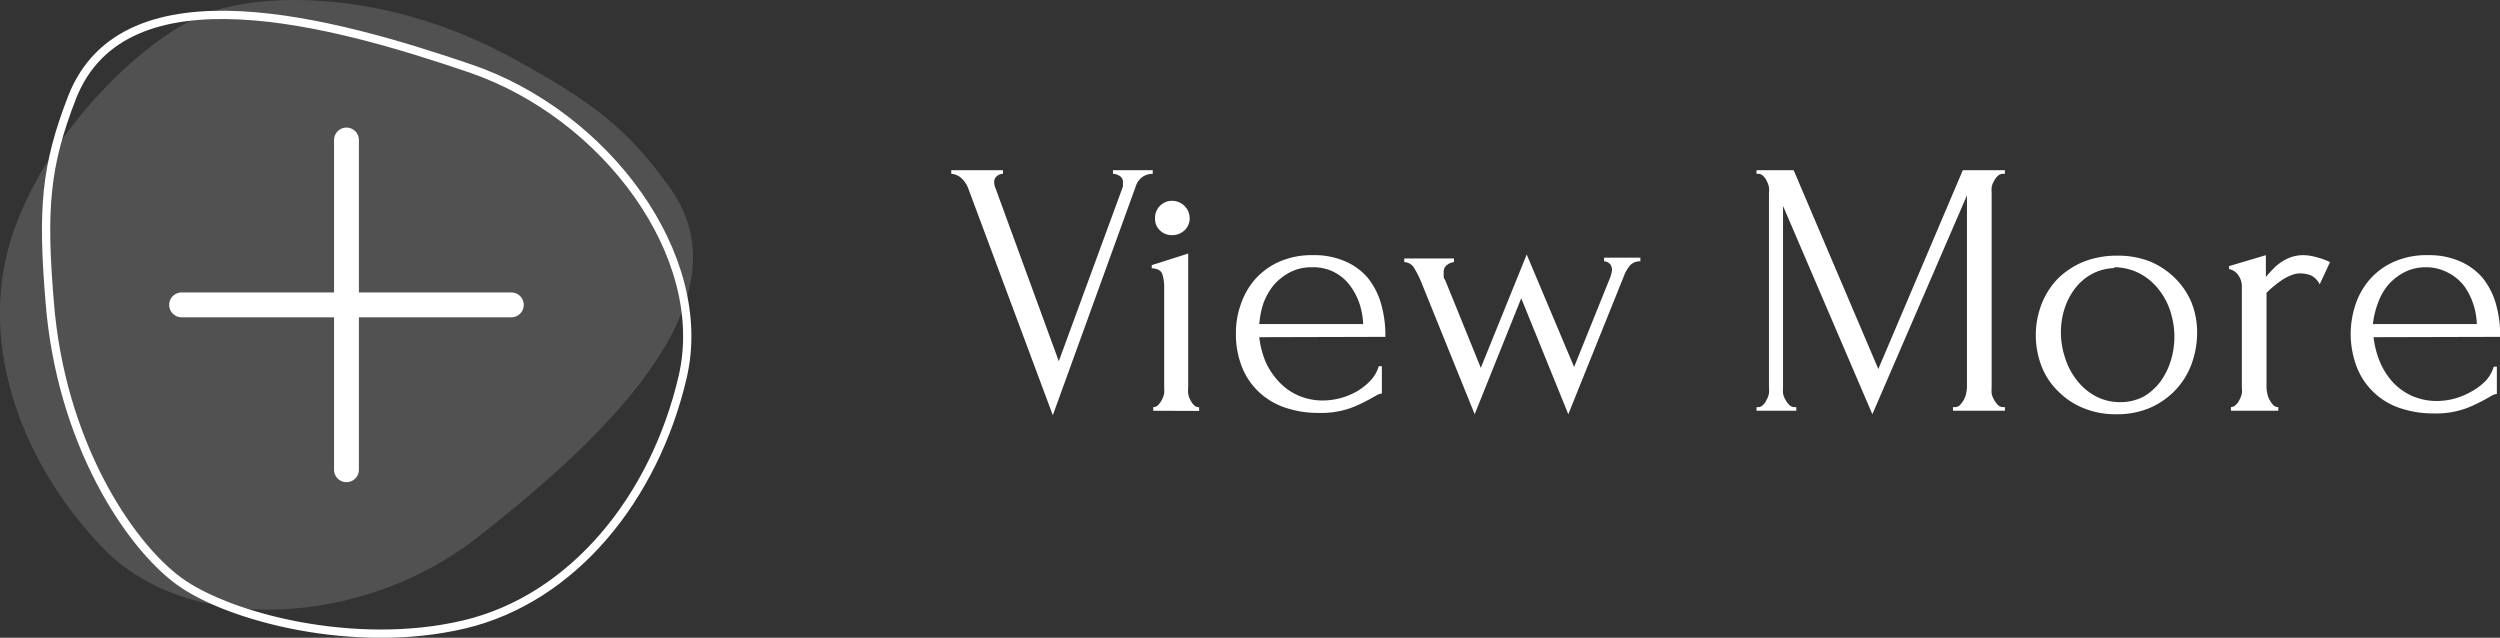<svg xmlns="http://www.w3.org/2000/svg" width="150.88" height="38.49" viewBox="0 0 150.88 38.49">
  <rect x="0" y="0" width="150.88" height="38.49" fill="#333333" stroke="none"/>
  <g id="圖層_2" data-name="圖層 2">
    <g id="內容">
      <g>
        <g opacity="0.15">
          <path d="M40.43,11.33c-2.56-3.57-4.63-5.17-9.61-7.88C23.34-.61,15.91-.5,12.44.82S3.15,7.47.86,13.85,1,27.65,6.2,33.06,22,37.78,28.81,32.44,45.5,18.38,40.43,11.33Z" fill="#fff"/>
        </g>
        <g>
          <path d="M60,11a.93.93,0,0,0,.07.33L63.9,21.8l3.87-10.54a.68.68,0,0,0,0-.13.45.45,0,0,0,0-.13.41.41,0,0,0-.21-.39.79.79,0,0,0-.39-.12v-.22h2.4v.22a1.11,1.11,0,0,0-.61.18,1.13,1.13,0,0,0-.42.59l-5,13.8L58.42,11.33a1.61,1.61,0,0,0-.39-.57,1,1,0,0,0-.62-.27v-.22h3.12v.22a.59.59,0,0,0-.38.15A.46.46,0,0,0,60,11Z" fill="#fff"/>
          <path d="M69.6,24.79v-.22a.39.39,0,0,0,.3-.13,1.16,1.16,0,0,0,.22-.31,1.42,1.42,0,0,0,.14-.38,2.87,2.87,0,0,0,0-.39V17.27a2.46,2.46,0,0,0-.11-.72c-.07-.22-.29-.34-.64-.36V16l2.2-.7v8.07a1.89,1.89,0,0,0,0,.39,1.14,1.14,0,0,0,.13.38,1.16,1.16,0,0,0,.22.31.42.42,0,0,0,.31.13v.22Zm.11-11.61a1,1,0,0,1,.29-.75,1,1,0,0,1,.74-.31,1.06,1.06,0,0,1,1.06,1.06,1,1,0,0,1-.31.72,1.08,1.08,0,0,1-.75.29A1,1,0,0,1,70,13.9.94.94,0,0,1,69.71,13.18Z" fill="#fff"/>
          <path d="M76,20.35a5.49,5.49,0,0,0,.37,1.46A4.33,4.33,0,0,0,77.15,23a3.56,3.56,0,0,0,1.16.85,3.71,3.71,0,0,0,1.58.32,4.23,4.23,0,0,0,1-.14,4.28,4.28,0,0,0,1-.41,3.67,3.67,0,0,0,.82-.65,2.13,2.13,0,0,0,.5-.87h.19v1.65a.64.64,0,0,0-.29.09l-.39.22a9.15,9.15,0,0,1-1.19.56,5.43,5.43,0,0,1-2,.3,6.16,6.16,0,0,1-1.88-.29,4.34,4.34,0,0,1-1.57-.88A4.18,4.18,0,0,1,75,22.26a5.43,5.43,0,0,1-.41-2.2,5.11,5.11,0,0,1,.28-1.65,4.5,4.5,0,0,1,.83-1.5,4.23,4.23,0,0,1,1.45-1.09,4.84,4.84,0,0,1,2.11-.42,4.6,4.6,0,0,1,1.92.37,3.75,3.75,0,0,1,1.37,1,4.43,4.43,0,0,1,.8,1.56,6.88,6.88,0,0,1,.26,2Zm3.19-4.22a2.78,2.78,0,0,0-1.33.3,3.36,3.36,0,0,0-1,.79,3.88,3.88,0,0,0-.62,1.11A5.46,5.46,0,0,0,76,19.56h6.27a4.52,4.52,0,0,0-.23-1.26,3.88,3.88,0,0,0-.59-1.1,2.73,2.73,0,0,0-2.26-1.07Z" fill="#fff"/>
          <path d="M99,15.77a.82.82,0,0,0-.6.22,2.21,2.21,0,0,0-.39.66L94.65,25,91.81,18,89,25l-3.26-8.06a5.78,5.78,0,0,0-.38-.74.71.71,0,0,0-.61-.38v-.22h3v.22a.77.77,0,0,0-.39.15.51.51,0,0,0-.23.47,1.29,1.29,0,0,0,0,.19c0,.09,0,.18.08.25l2.16,5.32,2.77-6.84L95,22.15l2.18-5.41a1.88,1.88,0,0,0,.11-.46.57.57,0,0,0-.11-.33.51.51,0,0,0-.37-.18v-.22H99Z" fill="#fff"/>
          <path d="M117.86,24.57H118a.41.41,0,0,0,.29-.13,1.47,1.47,0,0,0,.23-.31,1.42,1.42,0,0,0,.14-.38,1.89,1.89,0,0,0,.05-.39V11.79L113,25l-5.39-12.57V23.36a2.87,2.87,0,0,0,0,.39,1.16,1.16,0,0,0,.15.38,1.19,1.19,0,0,0,.23.31.42.42,0,0,0,.31.13h.11v.22h-2.4v-.22h.11a.37.37,0,0,0,.28-.13,1,1,0,0,0,.22-.31,1.42,1.42,0,0,0,.14-.38,1.84,1.84,0,0,0,0-.39V11.64a1.5,1.5,0,0,0,0-.35,1.57,1.57,0,0,0-.14-.38.84.84,0,0,0-.22-.3.39.39,0,0,0-.28-.12h-.11v-.22h2.24l5.11,12,5.1-12H121v.22h-.11a.45.45,0,0,0-.31.12,1,1,0,0,0-.23.3,1.26,1.26,0,0,0-.15.38,2.35,2.35,0,0,0,0,.35V23.36a2.87,2.87,0,0,0,0,.39,1.16,1.16,0,0,0,.15.38,1.19,1.19,0,0,0,.23.31.42.42,0,0,0,.31.13H121v.22h-3.13Z" fill="#fff"/>
          <path d="M127.74,25a5,5,0,0,1-2-.37,4.5,4.5,0,0,1-1.51-1,4.25,4.25,0,0,1-1-1.48,5.23,5.23,0,0,1,0-3.84,4.64,4.64,0,0,1,1-1.53,4.83,4.83,0,0,1,1.56-1,5.46,5.46,0,0,1,2-.35,5.27,5.27,0,0,1,1.94.34,4.68,4.68,0,0,1,1.52,1,4.49,4.49,0,0,1,1,1.46,4.85,4.85,0,0,1,.35,1.86,5.52,5.52,0,0,1-.32,1.84,4.59,4.59,0,0,1-.95,1.57,4.73,4.73,0,0,1-1.54,1.1A5,5,0,0,1,127.74,25Zm-.14-8.82a3,3,0,0,0-1.39.38,3.18,3.18,0,0,0-1,.88,4,4,0,0,0-.62,1.22,4.73,4.73,0,0,0-.21,1.39,4.92,4.92,0,0,0,.26,1.57,4.17,4.17,0,0,0,.72,1.35,3.56,3.56,0,0,0,1.13.95,3.13,3.13,0,0,0,1.47.35,3,3,0,0,0,1.44-.35,3.5,3.5,0,0,0,1-.91,4.29,4.29,0,0,0,.62-1.27,4.92,4.92,0,0,0,.21-1.41,5,5,0,0,0-.22-1.46,4.14,4.14,0,0,0-.68-1.34,3.64,3.64,0,0,0-1.15-1A3.33,3.33,0,0,0,127.6,16.13Z" fill="#fff"/>
          <path d="M140,17.16a1.2,1.2,0,0,0-.55-.55,1.9,1.9,0,0,0-.66-.11,1.42,1.42,0,0,0-.51.11,2.77,2.77,0,0,0-.54.28,6.41,6.41,0,0,0-.52.39c-.17.14-.31.27-.43.39v5.71a1.73,1.73,0,0,0,.05.38,1.09,1.09,0,0,0,.14.38,1.3,1.3,0,0,0,.22.31.41.41,0,0,0,.3.12v.22h-2.86v-.22a.41.41,0,0,0,.28-.12.93.93,0,0,0,.23-.31,1.37,1.37,0,0,0,.15-.38,1.69,1.69,0,0,0,0-.38V17.25a1.16,1.16,0,0,0-.2-.62.87.87,0,0,0-.57-.39v-.18l2.22-.66v1.32a6.14,6.14,0,0,1,.42-.47,2.79,2.79,0,0,1,.49-.42,2.69,2.69,0,0,1,.61-.31,2.26,2.26,0,0,1,.77-.12,3,3,0,0,1,.79.13,3.9,3.9,0,0,1,.79.29Z" fill="#fff"/>
          <path d="M143.25,20.35a5.49,5.49,0,0,0,.37,1.46,4.33,4.33,0,0,0,.76,1.22,3.56,3.56,0,0,0,1.16.85,3.71,3.71,0,0,0,1.58.32,4.16,4.16,0,0,0,1-.14,4.28,4.28,0,0,0,1-.41A3.67,3.67,0,0,0,150,23a2.13,2.13,0,0,0,.5-.87h.19v1.65a.64.64,0,0,0-.29.09l-.39.22a9.15,9.15,0,0,1-1.19.56,5.35,5.35,0,0,1-2,.3,6.16,6.16,0,0,1-1.88-.29,4.23,4.23,0,0,1-2.66-2.4,5.58,5.58,0,0,1-.13-3.85,4.5,4.5,0,0,1,.83-1.5,4.23,4.23,0,0,1,1.45-1.09,4.84,4.84,0,0,1,2.11-.42,4.6,4.6,0,0,1,1.92.37,3.75,3.75,0,0,1,1.37,1,4.43,4.43,0,0,1,.8,1.56,6.88,6.88,0,0,1,.26,2Zm3.19-4.22a2.78,2.78,0,0,0-1.33.3,3.36,3.36,0,0,0-1,.79,3.63,3.63,0,0,0-.61,1.11,5,5,0,0,0-.29,1.23h6.27a4.18,4.18,0,0,0-.23-1.26,3.85,3.85,0,0,0-.58-1.1,2.91,2.91,0,0,0-1-.78A2.79,2.79,0,0,0,146.44,16.13Z" fill="#fff"/>
        </g>
        <path d="M4.35,5.88C2.75,10,2.53,12.57,3,18.23c.67,8.48,4.8,14.65,7.8,16.84S21.42,39.24,28,37.69s11.5-7.64,13.2-14.94S36.56,6.92,28.38,4.13,7.51-2.21,4.35,5.88Z" fill="none" stroke="#fff" stroke-miterlimit="10" stroke-width="0.5"/>
        <g>
          <line x1="10.96" y1="18.4" x2="30.86" y2="18.4" fill="none" stroke="#fff" stroke-linecap="round" stroke-miterlimit="10" stroke-width="1.5"/>
          <line x1="20.91" y1="8.45" x2="20.91" y2="28.35" fill="none" stroke="#fff" stroke-linecap="round" stroke-miterlimit="10" stroke-width="1.5"/>
        </g>
      </g>
    </g>
  </g>
</svg>
